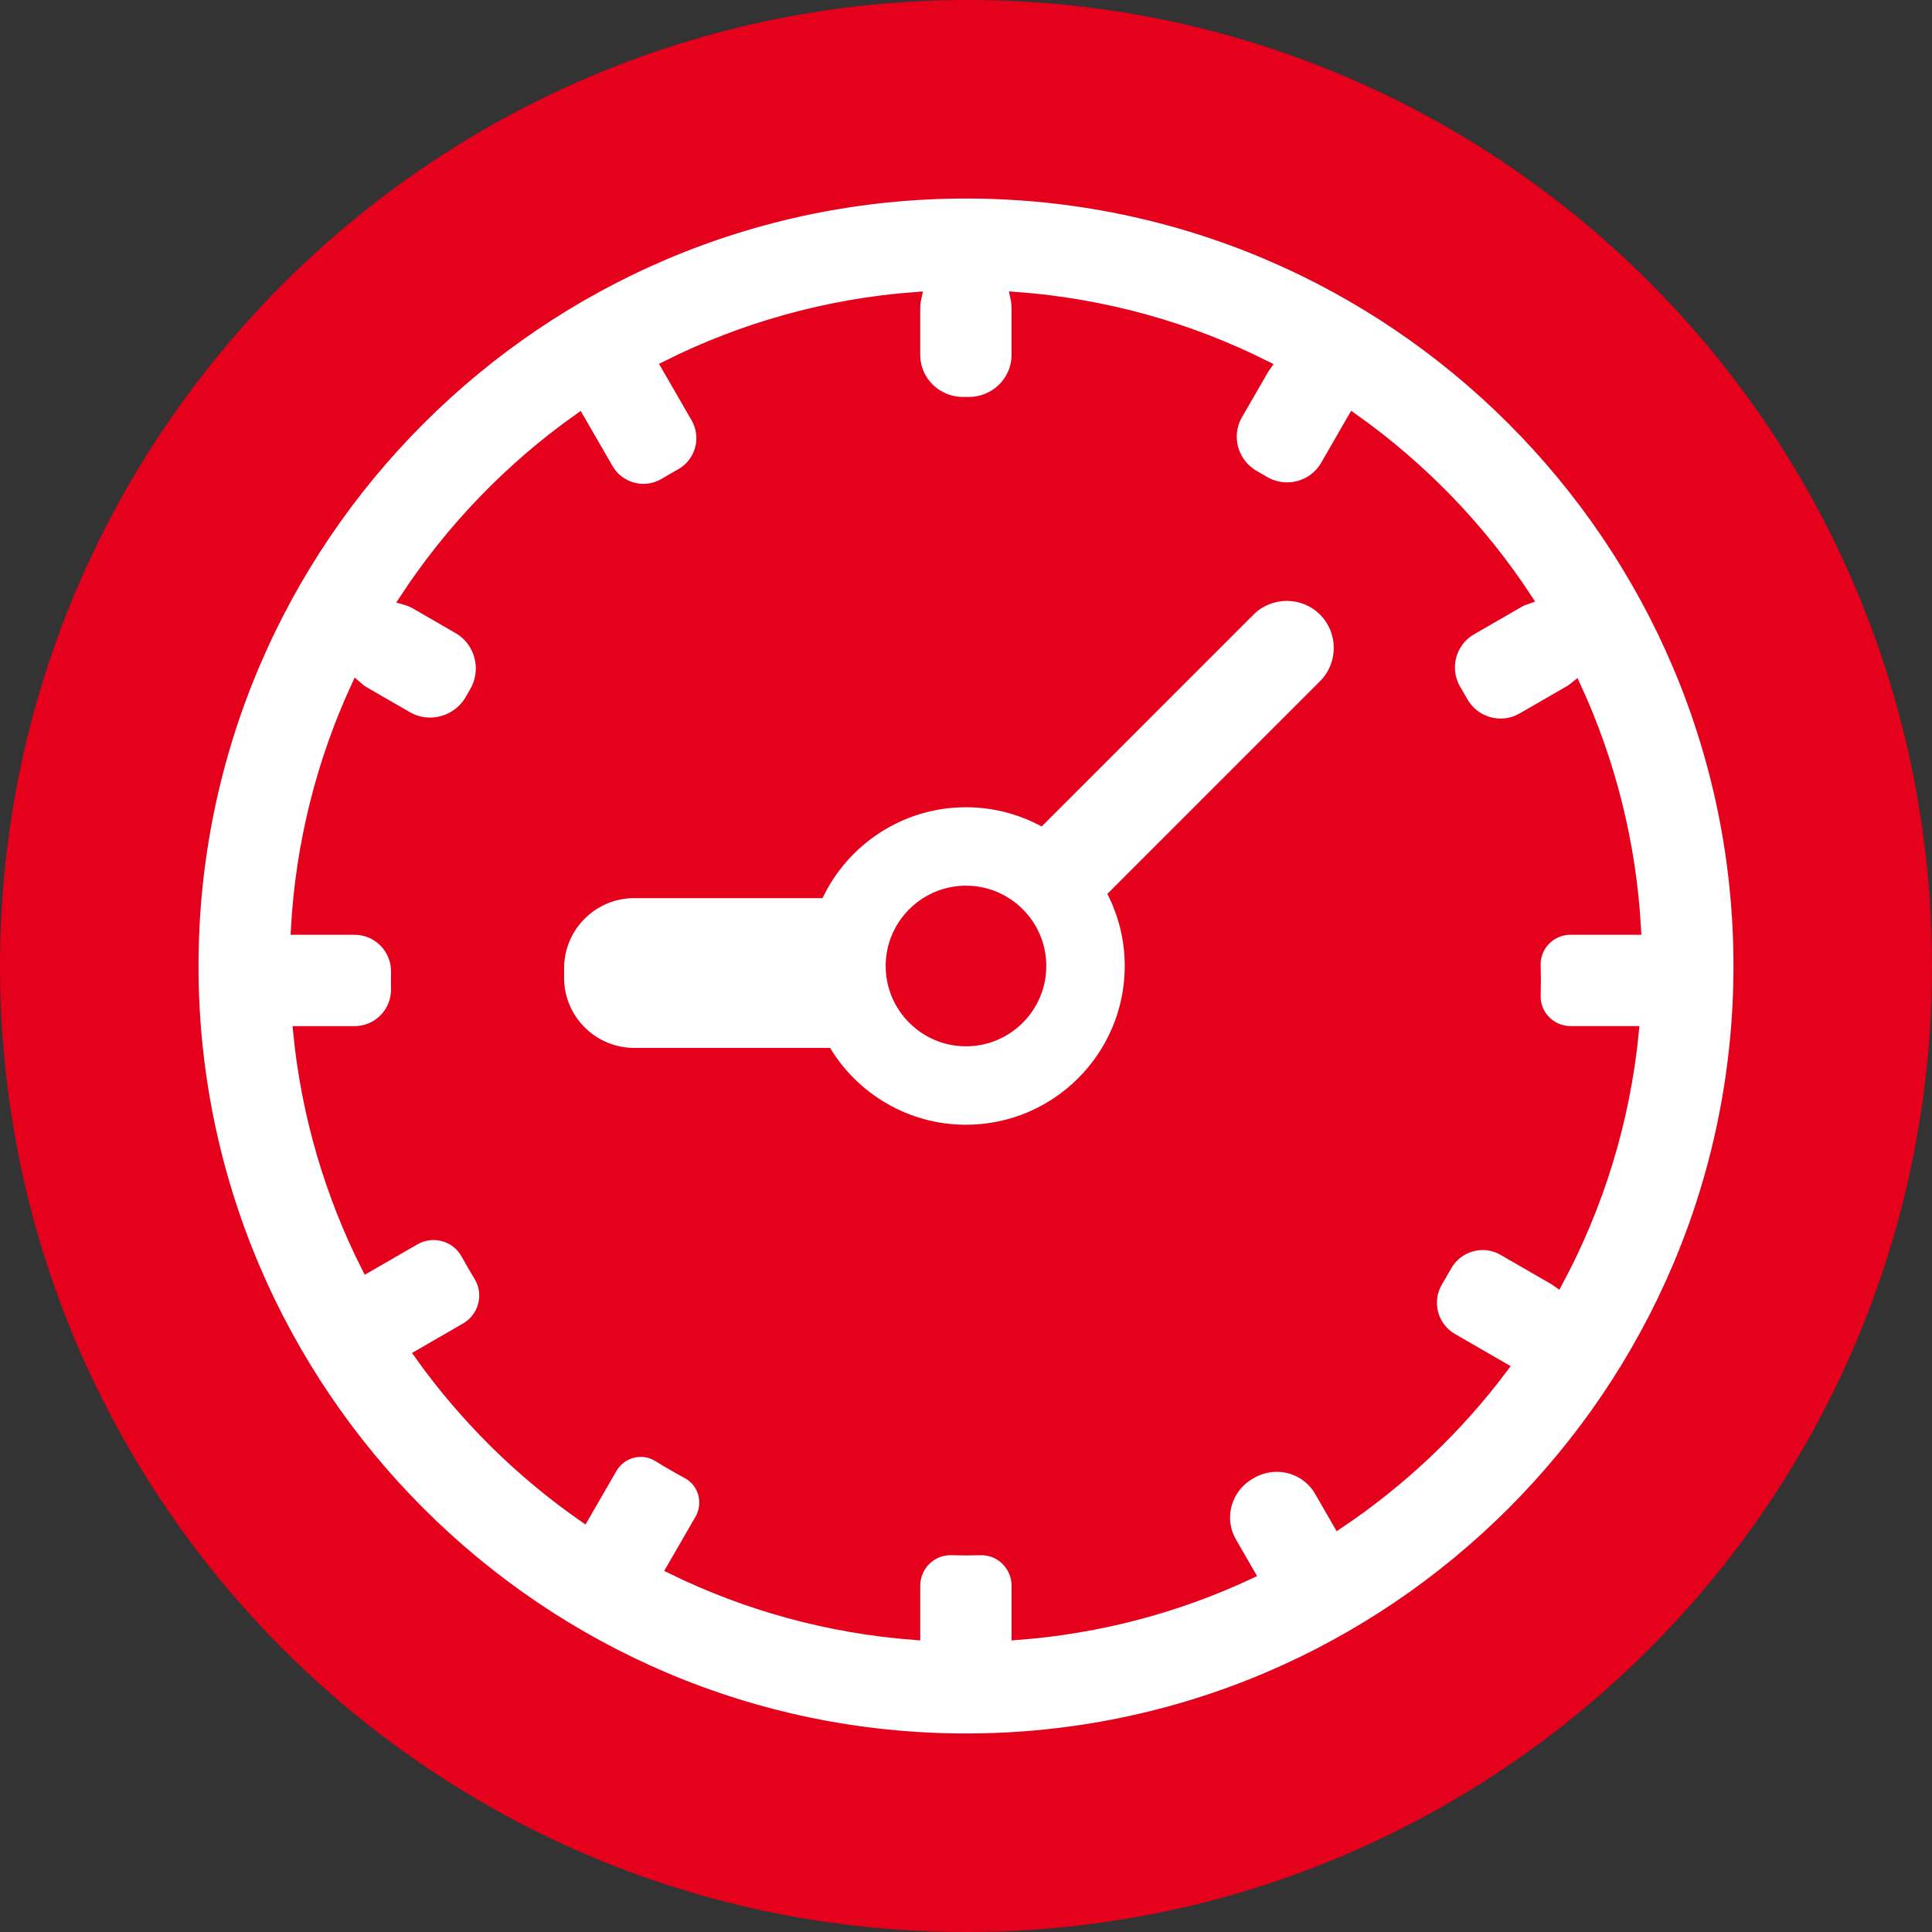<?xml version="1.0" encoding="utf-8"?>
<!-- Generator: Adobe Illustrator 16.0.0, SVG Export Plug-In . SVG Version: 6.00 Build 0)  -->
<!DOCTYPE svg PUBLIC "-//W3C//DTD SVG 1.1//EN" "http://www.w3.org/Graphics/SVG/1.1/DTD/svg11.dtd">
<svg version="1.1" id="Layer_1" xmlns="http://www.w3.org/2000/svg" xmlns:xlink="http://www.w3.org/1999/xlink" x="0px" y="0px"
	 width="148px" height="148px" viewBox="0 0 148 148" enable-background="new 0 0 148 148" xml:space="preserve">
<rect x="0" y="0" width="148" height="148" fill="#333333" stroke="none"/>
<g>
	<path fill="#E5001C" d="M148,74c0,40.868-33.133,74-74,74c-40.869,0-74-33.132-74-74C0,33.131,33.289,0,74.159,0
		C115.027,0,148,33.131,148,74"/>
	<path fill="#FFFFFF" d="M74,14.765c-32.662,0-59.236,26.573-59.236,59.235S41.338,133.235,74,133.235
		c32.662,0,59.235-26.573,59.235-59.235S106.662,14.765,74,14.765 M102.541,116.668l-1.416-2.455
		c-1.073-1.855-3.441-2.447-5.295-1.372l-0.083,0.048c-1.854,1.069-2.519,3.413-1.449,5.265l1.375,2.387
		c-5.462,2.554-11.443,4.167-17.739,4.646v-3.714c0-1.556-1.273-2.824-2.828-2.779c-0.37,0.01-0.74,0.016-1.113,0.016
		c-0.372,0-0.743-0.006-1.112-0.016c-1.555-0.045-2.829,1.224-2.829,2.779v3.713c-6.608-0.505-12.873-2.255-18.551-5.035
		l2.159-3.739c0.725-1.255,0.293-2.88-0.983-3.568c-0.765-0.414-1.518-0.849-2.255-1.304c-1.235-0.766-2.861-0.33-3.588,0.928
		l-2.124,3.679c-4.842-3.376-9.075-7.562-12.506-12.362l3.492-2.018c1.409-0.813,1.886-2.63,1.039-4.021
		c-0.341-0.558-0.669-1.125-0.985-1.701c-0.782-1.424-2.59-1.916-3.998-1.104l-3.628,2.096c-2.777-5.507-4.598-11.573-5.227-17.989
		h4.267c1.809,0,3.261-1.481,3.232-3.29c-0.004-0.217-0.006-0.434-0.006-0.651c0-0.218,0.002-0.434,0.006-0.65
		c0.029-1.809-1.423-3.29-3.232-3.29h-4.436c0.36-6.585,1.974-12.836,4.595-18.536c0.175,0.154,0.366,0.294,0.576,0.416l3.272,1.89
		c1.728,0.997,3.919,0.38,4.907-1.353c0.103-0.181,0.207-0.361,0.311-0.541c1.013-1.721,0.455-3.934-1.276-4.932l-3.272-1.89
		c-0.253-0.146-0.519-0.247-0.786-0.325c3.532-5.38,8.047-10.055,13.289-13.776l2.193,3.797c0.889,1.542,2.867,2.052,4.392,1.136
		c0.405-0.243,0.814-0.48,1.227-0.71c1.552-0.865,2.095-2.83,1.207-4.368l-2.261-3.917c5.808-2.907,12.24-4.739,19.038-5.247
		c-0.057,0.256-0.089,0.52-0.089,0.793v3.573c0,2.055,1.683,3.683,3.738,3.672c0.068,0,0.135,0,0.203,0s0.137,0,0.204,0
		c2.054,0.011,3.737-1.617,3.737-3.672V23.6c0-0.273-0.031-0.538-0.087-0.794c6.807,0.507,13.246,2.341,19.062,5.254
		c-0.044,0.065-0.097,0.122-0.137,0.19l-2.011,3.484c-0.964,1.668-0.369,3.789,1.31,4.738c0.25,0.143,0.5,0.288,0.749,0.435
		c1.661,0.984,3.802,0.439,4.768-1.231l2.011-3.485c0.016-0.028,0.023-0.06,0.041-0.089c5.234,3.714,9.746,8.377,13.277,13.746
		c-0.201,0.068-0.4,0.155-0.592,0.266l-3.634,2.098c-1.63,0.941-2.163,3.031-1.202,4.648c0.179,0.298,0.353,0.6,0.523,0.902
		c0.921,1.638,2.994,2.215,4.621,1.276l3.632-2.097c0.151-0.088,0.285-0.194,0.417-0.299c2.616,5.694,4.228,11.942,4.588,18.522
		h-4.957c-1.53,0-2.777,1.253-2.733,2.781c0.011,0.385,0.016,0.771,0.016,1.159c0,0.388-0.005,0.775-0.016,1.161
		c-0.044,1.527,1.203,2.78,2.733,2.78h4.789c-0.672,6.852-2.696,13.312-5.802,19.111c-0.072-0.049-0.132-0.106-0.209-0.15
		l-3.914-2.26c-1.549-0.896-3.526-0.347-4.398,1.215c-0.225,0.398-0.454,0.794-0.688,1.187c-0.923,1.537-0.408,3.527,1.143,4.423
		l3.839,2.217C111.595,109.416,107.354,113.437,102.541,116.668"/>
	<path fill="none" stroke="#E5001C" stroke-width="0.886" stroke-miterlimit="10" d="M74,14.765
		c-32.662,0-59.236,26.573-59.236,59.235S41.338,133.235,74,133.235c32.662,0,59.235-26.573,59.235-59.235S106.662,14.765,74,14.765
		z M102.541,116.668l-1.416-2.455c-1.073-1.855-3.441-2.447-5.295-1.372l-0.083,0.048c-1.854,1.069-2.519,3.413-1.449,5.265
		l1.375,2.387c-5.462,2.554-11.443,4.167-17.739,4.646v-3.714c0-1.556-1.273-2.824-2.828-2.779c-0.37,0.01-0.74,0.016-1.113,0.016
		c-0.372,0-0.743-0.006-1.112-0.016c-1.555-0.045-2.829,1.224-2.829,2.779v3.713c-6.608-0.505-12.873-2.255-18.551-5.035
		l2.159-3.739c0.725-1.255,0.293-2.88-0.983-3.568c-0.765-0.414-1.518-0.849-2.255-1.304c-1.235-0.766-2.861-0.33-3.588,0.928
		l-2.124,3.679c-4.842-3.376-9.075-7.562-12.506-12.362l3.492-2.018c1.409-0.813,1.886-2.63,1.039-4.021
		c-0.341-0.558-0.669-1.125-0.985-1.701c-0.782-1.424-2.59-1.916-3.998-1.104l-3.628,2.096c-2.777-5.507-4.598-11.573-5.227-17.989
		h4.267c1.809,0,3.261-1.481,3.232-3.29c-0.004-0.217-0.006-0.434-0.006-0.651c0-0.218,0.002-0.434,0.006-0.65
		c0.029-1.809-1.423-3.29-3.232-3.29h-4.436c0.36-6.585,1.974-12.836,4.595-18.536c0.175,0.154,0.366,0.294,0.576,0.416l3.272,1.89
		c1.728,0.997,3.919,0.38,4.907-1.353c0.103-0.181,0.207-0.361,0.311-0.541c1.013-1.721,0.455-3.934-1.276-4.932l-3.272-1.89
		c-0.253-0.146-0.519-0.247-0.786-0.325c3.532-5.38,8.047-10.055,13.289-13.776l2.193,3.797c0.889,1.542,2.867,2.052,4.392,1.136
		c0.405-0.243,0.814-0.48,1.227-0.71c1.552-0.865,2.095-2.83,1.207-4.368l-2.261-3.917c5.808-2.907,12.24-4.739,19.038-5.247
		c-0.057,0.256-0.089,0.52-0.089,0.793v3.573c0,2.055,1.683,3.683,3.738,3.672c0.068,0,0.135,0,0.203,0s0.137,0,0.204,0
		c2.054,0.011,3.737-1.617,3.737-3.672V23.6c0-0.273-0.031-0.538-0.087-0.794c6.807,0.507,13.246,2.341,19.062,5.254
		c-0.044,0.065-0.097,0.122-0.137,0.19l-2.011,3.484c-0.964,1.668-0.369,3.789,1.31,4.738c0.25,0.143,0.5,0.288,0.749,0.435
		c1.661,0.984,3.802,0.439,4.768-1.231l2.011-3.485c0.016-0.028,0.023-0.06,0.041-0.089c5.234,3.714,9.746,8.377,13.277,13.746
		c-0.201,0.068-0.4,0.155-0.592,0.266l-3.634,2.098c-1.63,0.941-2.163,3.031-1.202,4.648c0.179,0.298,0.353,0.6,0.523,0.902
		c0.921,1.638,2.994,2.215,4.621,1.276l3.632-2.097c0.151-0.088,0.285-0.194,0.417-0.299c2.616,5.694,4.228,11.942,4.588,18.522
		h-4.957c-1.53,0-2.777,1.253-2.733,2.781c0.011,0.385,0.016,0.771,0.016,1.159c0,0.388-0.005,0.775-0.016,1.161
		c-0.044,1.527,1.203,2.78,2.733,2.78h4.789c-0.672,6.852-2.696,13.312-5.802,19.111c-0.072-0.049-0.132-0.106-0.209-0.15
		l-3.914-2.26c-1.549-0.896-3.526-0.347-4.398,1.215c-0.225,0.398-0.454,0.794-0.688,1.187c-0.923,1.537-0.408,3.527,1.143,4.423
		l3.839,2.217C111.595,109.416,107.354,113.437,102.541,116.668z"/>
	<path fill="#FFFFFF" d="M101.122,47.083L101.122,47.083c-1.401-1.402-3.696-1.402-5.098,0L79.796,63.312
		c-1.725-0.938-3.698-1.473-5.796-1.473c-4.846,0-9.038,2.85-10.991,6.962H48.575c-2.949,0-5.362,2.413-5.362,5.362v0.75
		c0,2.949,2.413,5.361,5.362,5.361h15.013C65.719,83.8,69.589,86.161,74,86.161c6.705,0,12.161-5.455,12.161-12.161
		c0-1.988-0.483-3.865-1.333-5.524l16.294-16.294C102.524,50.78,102.524,48.486,101.122,47.083 M74,80.152
		c-3.392,0-6.153-2.761-6.153-6.152c0-3.392,2.761-6.153,6.153-6.153c3.392,0,6.151,2.761,6.151,6.153
		C80.151,77.392,77.392,80.152,74,80.152"/>
</g>
</svg>

